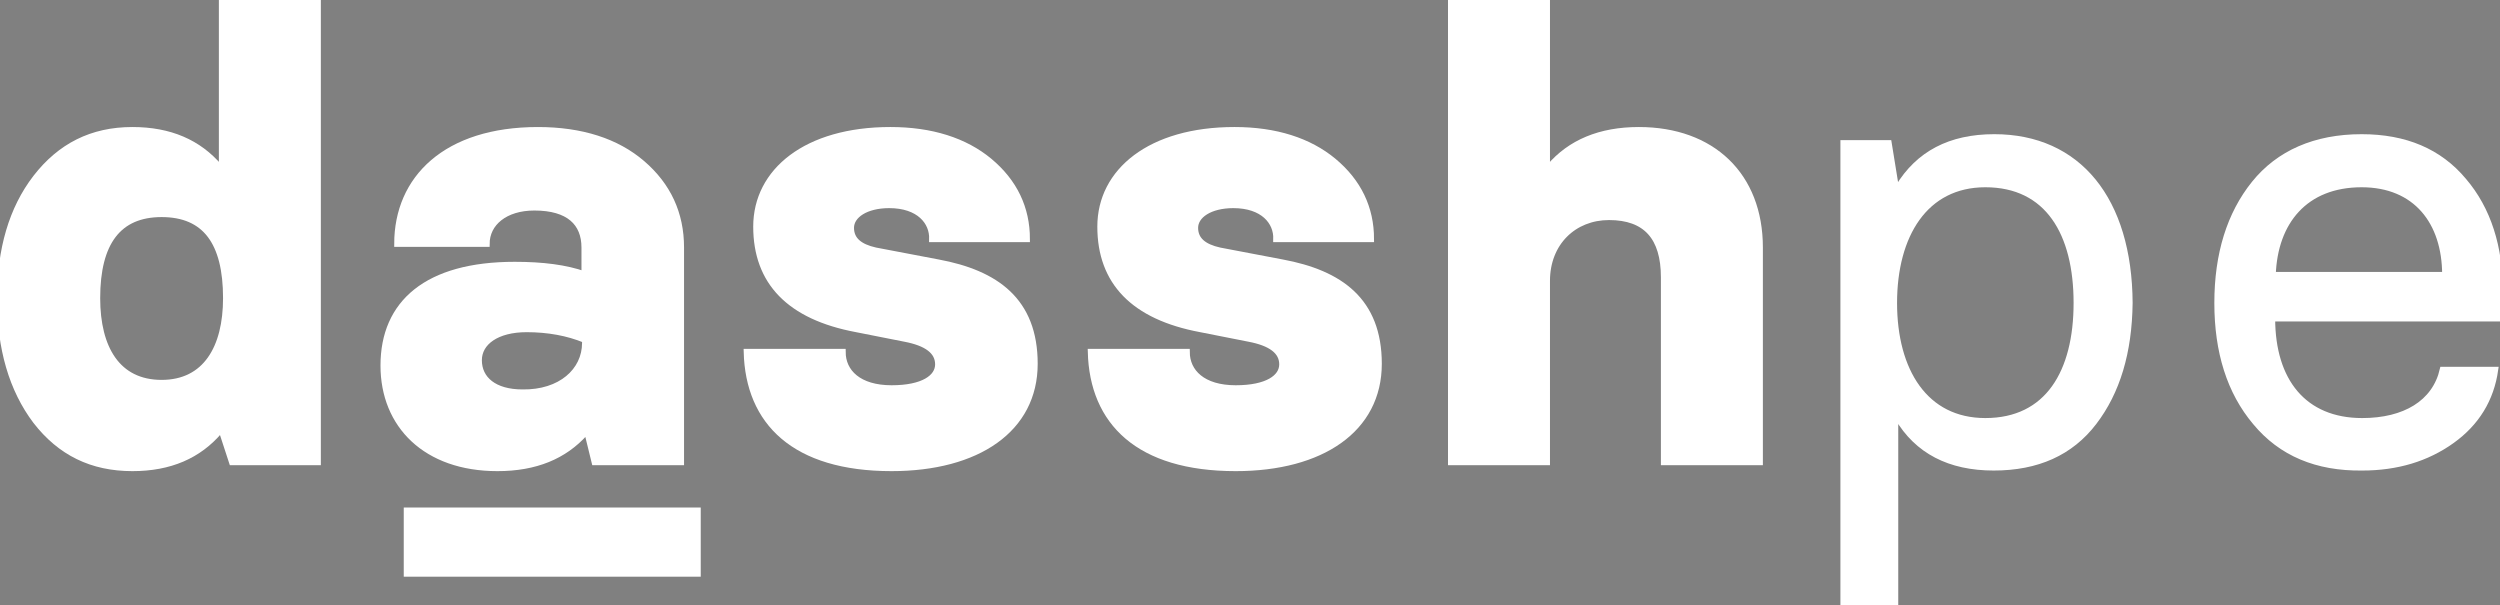<?xml version="1.0" encoding="utf-8"?>
<!-- Generator: Adobe Illustrator 24.0.2, SVG Export Plug-In . SVG Version: 6.00 Build 0)  -->
<svg version="1.1" id="Layer_1" xmlns="http://www.w3.org/2000/svg" xmlns:xlink="http://www.w3.org/1999/xlink" x="0px" y="0px"
	 viewBox="0 0 419.2 101.5" style="enable-background:new 0 0 419.2 101.5;" xml:space="preserve">
<rect x="0" y="0" width="419.2" height="101.5" fill="#808080" stroke="none"/>
<style type="text/css">
	.st0{fill:#FFFFFF;}
	.st1{fill:none;stroke:#FFFFFF;stroke-miterlimit:10;}
</style>
<g>
	<g>
		<g>
			<path class="st0" d="M6,70.6c-4-5.3-6-12.2-6-20.5C0,41.8,2,35,6,29.8c4.1-5.3,9.4-8,16.2-8c6.3,0,11.1,2.1,14.6,6.2h0.4V0h16.1
				v77.5H38.9l-1.7-5.2h-0.4c-3.5,4.1-8.3,6.2-14.6,6.2C15.4,78.5,10.1,75.9,6,70.6z M27.1,35.9c-7.2,0-10.8,4.7-10.8,14.1
				c0,8.4,3.4,14.2,10.8,14.2s10.8-5.9,10.8-14.2C37.9,40.6,34.4,35.9,27.1,35.9z"/>
			<path class="st0" d="M64.3,61.3c0-10.5,7.3-16.9,22-16.9c4.7,0,8.6,0.5,11.7,1.6v-4.5c0-4.1-2.6-6.7-8.4-6.7c-4.9,0-8,2.6-8,6.1
				H66.6c0-11,8.2-19.1,23.6-19.1c7.3,0,13.2,1.9,17.5,5.6c4.3,3.7,6.5,8.4,6.5,14.1v36H99.7l-1.2-4.9h-0.4
				c-3.5,3.9-8.3,5.9-14.7,5.9C71.4,78.5,64.3,71.3,64.3,61.3z M98.1,57.5V57c-2.9-1.2-6.2-1.8-9.8-1.8c-5,0-8,2.2-8,5.2
				c0,3.2,2.6,5.4,7.3,5.4C94,65.9,98.1,62.2,98.1,57.5z"/>
			<path class="st0" d="M125.2,59h16.1c0,3.4,2.7,6.1,8.2,6.1c5.3,0,7.8-1.8,7.8-4s-1.9-3.6-5.6-4.3l-8.1-1.6
				c-11.2-2.1-16.8-7.9-16.8-17.2s8.4-16.2,22.5-16.2c6.9,0,12.5,1.8,16.6,5.2c4.2,3.5,6.3,7.9,6.3,13.1h-15.9
				c0.1-2.9-2.2-5.7-7.2-5.7c-3.9,0-6.4,1.7-6.4,3.8c0,2,1.4,3.2,4.1,3.8l10.5,2c9.7,1.8,16.2,6.4,16.2,17c0,11-9.6,17.5-24,17.5
				C133.2,78.5,125.5,70.8,125.2,59z"/>
			<path class="st0" d="M182.9,59h16.1c0,3.4,2.7,6.1,8.2,6.1c5.3,0,7.8-1.8,7.8-4s-1.9-3.6-5.6-4.3l-8.1-1.6
				c-11.2-2.1-16.8-7.9-16.8-17.2s8.4-16.2,22.5-16.2c6.9,0,12.5,1.8,16.6,5.2c4.2,3.5,6.3,7.9,6.3,13.1H214
				c0.1-2.9-2.2-5.7-7.2-5.7c-3.9,0-6.4,1.7-6.4,3.8c0,2,1.4,3.2,4.1,3.8l10.5,2c9.7,1.8,16.2,6.4,16.2,17c0,11-9.6,17.5-24,17.5
				C190.9,78.5,183.2,70.8,182.9,59z"/>
			<path class="st0" d="M243.3,77.5V0h16.1v28h0.4c3.5-4.1,8.5-6.2,15-6.2c12.3,0,20.3,7.6,20.3,19.7v36H279v-31
				c0-6.7-3-10.1-9.2-10.1c-5.9,0-10.4,4.3-10.4,10.7v30.4H243.3z"/>
		</g>
		<g>
			<path class="st1" d="M6,70.6c-4-5.3-6-12.2-6-20.5C0,41.8,2,35,6,29.8c4.1-5.3,9.4-8,16.2-8c6.3,0,11.1,2.1,14.6,6.2h0.4V0h16.1
				v77.5H38.9l-1.7-5.2h-0.4c-3.5,4.1-8.3,6.2-14.6,6.2C15.4,78.5,10.1,75.9,6,70.6z M27.1,35.9c-7.2,0-10.8,4.7-10.8,14.1
				c0,8.4,3.4,14.2,10.8,14.2s10.8-5.9,10.8-14.2C37.9,40.6,34.4,35.9,27.1,35.9z"/>
			<path class="st1" d="M64.3,61.3c0-10.5,7.3-16.9,22-16.9c4.7,0,8.6,0.5,11.7,1.6v-4.5c0-4.1-2.6-6.7-8.4-6.7c-4.9,0-8,2.6-8,6.1
				H66.6c0-11,8.2-19.1,23.6-19.1c7.3,0,13.2,1.9,17.5,5.6c4.3,3.7,6.5,8.4,6.5,14.1v36H99.7l-1.2-4.9h-0.4
				c-3.5,3.9-8.3,5.9-14.7,5.9C71.4,78.5,64.3,71.3,64.3,61.3z M98.1,57.5V57c-2.9-1.2-6.2-1.8-9.8-1.8c-5,0-8,2.2-8,5.2
				c0,3.2,2.6,5.4,7.3,5.4C94,65.9,98.1,62.2,98.1,57.5z"/>
			<path class="st1" d="M125.2,59h16.1c0,3.4,2.7,6.1,8.2,6.1c5.3,0,7.8-1.8,7.8-4s-1.9-3.6-5.6-4.3l-8.1-1.6
				c-11.2-2.1-16.8-7.9-16.8-17.2s8.4-16.2,22.5-16.2c6.9,0,12.5,1.8,16.6,5.2c4.2,3.5,6.3,7.9,6.3,13.1h-15.9
				c0.1-2.9-2.2-5.7-7.2-5.7c-3.9,0-6.4,1.7-6.4,3.8c0,2,1.4,3.2,4.1,3.8l10.5,2c9.7,1.8,16.2,6.4,16.2,17c0,11-9.6,17.5-24,17.5
				C133.2,78.5,125.5,70.8,125.2,59z"/>
			<path class="st1" d="M182.9,59h16.1c0,3.4,2.7,6.1,8.2,6.1c5.3,0,7.8-1.8,7.8-4s-1.9-3.6-5.6-4.3l-8.1-1.6
				c-11.2-2.1-16.8-7.9-16.8-17.2s8.4-16.2,22.5-16.2c6.9,0,12.5,1.8,16.6,5.2c4.2,3.5,6.3,7.9,6.3,13.1H214
				c0.1-2.9-2.2-5.7-7.2-5.7c-3.9,0-6.4,1.7-6.4,3.8c0,2,1.4,3.2,4.1,3.8l10.5,2c9.7,1.8,16.2,6.4,16.2,17c0,11-9.6,17.5-24,17.5
				C190.9,78.5,183.2,70.8,182.9,59z"/>
			<path class="st1" d="M243.3,77.5V0h16.1v28h0.4c3.5-4.1,8.5-6.2,15-6.2c12.3,0,20.3,7.6,20.3,19.7v36H279v-31
				c0-6.7-3-10.1-9.2-10.1c-5.9,0-10.4,4.3-10.4,10.7v30.4H243.3z"/>
		</g>
	</g>
	<g>
		<g>
			<path d="M309.1,101.5V24h7.6l1.2,7.4h0.4c3.4-5.6,8.7-8.4,16.1-8.4c14.1,0,22.6,10.5,22.7,27.8c-0.1,8.3-2.1,14.9-6,20
				c-3.9,5.1-9.5,7.6-16.8,7.6c-7.4,0-12.8-2.8-16.1-8.4h-0.4v31.4H309.1z M348.2,50.8c0-11.7-4.8-19.9-15.3-19.9
				c-10.1,0-15.3,8.5-15.3,19.9c0,11.4,5.2,19.8,15.3,19.8C343.4,70.6,348.2,62.4,348.2,50.8z"/>
			<path d="M378.2,70.8c-4.3-5.1-6.4-11.8-6.4-20c0-8.2,2.1-14.9,6.2-20c4.1-5.1,10.2-7.8,18-7.8c7.3,0,13,2.4,17.1,7.3
				c4.1,4.8,6.1,11.1,6.1,18.8v4.3H381c0,10.5,5.3,17.2,15.1,17.2c7.1,0,12.2-3,13.5-8.6h8.8c-0.7,4.9-3.1,8.9-7.3,11.9
				c-4.2,3-9.2,4.5-15,4.5C388.5,78.5,382.5,76,378.2,70.8z M410,46.1c0-8.9-4.9-15.2-14-15.2c-9.5,0-14.6,6.3-14.9,15.2H410z"/>
		</g>
		<g>
			<path class="st0" d="M309.1,101.5V24h7.6l1.2,7.4h0.4c3.4-5.6,8.7-8.4,16.1-8.4c14.1,0,22.6,10.5,22.7,27.8
				c-0.1,8.3-2.1,14.9-6,20c-3.9,5.1-9.5,7.6-16.8,7.6c-7.4,0-12.8-2.8-16.1-8.4h-0.4v31.4H309.1z M348.2,50.8
				c0-11.7-4.8-19.9-15.3-19.9c-10.1,0-15.3,8.5-15.3,19.9c0,11.4,5.2,19.8,15.3,19.8C343.4,70.6,348.2,62.4,348.2,50.8z"/>
			<path class="st0" d="M378.2,70.8c-4.3-5.1-6.4-11.8-6.4-20c0-8.2,2.1-14.9,6.2-20c4.1-5.1,10.2-7.8,18-7.8c7.3,0,13,2.4,17.1,7.3
				c4.1,4.8,6.1,11.1,6.1,18.8v4.3H381c0,10.5,5.3,17.2,15.1,17.2c7.1,0,12.2-3,13.5-8.6h8.8c-0.7,4.9-3.1,8.9-7.3,11.9
				c-4.2,3-9.2,4.5-15,4.5C388.5,78.5,382.5,76,378.2,70.8z M410,46.1c0-8.9-4.9-15.2-14-15.2c-9.5,0-14.6,6.3-14.9,15.2H410z"/>
		</g>
		<g>
			<path class="st1" d="M309.1,101.5V24h7.6l1.2,7.4h0.4c3.4-5.6,8.7-8.4,16.1-8.4c14.1,0,22.6,10.5,22.7,27.8
				c-0.1,8.3-2.1,14.9-6,20c-3.9,5.1-9.5,7.6-16.8,7.6c-7.4,0-12.8-2.8-16.1-8.4h-0.4v31.4H309.1z M348.2,50.8
				c0-11.7-4.8-19.9-15.3-19.9c-10.1,0-15.3,8.5-15.3,19.9c0,11.4,5.2,19.8,15.3,19.8C343.4,70.6,348.2,62.4,348.2,50.8z"/>
			<path class="st1" d="M378.2,70.8c-4.3-5.1-6.4-11.8-6.4-20c0-8.2,2.1-14.9,6.2-20c4.1-5.1,10.2-7.8,18-7.8c7.3,0,13,2.4,17.1,7.3
				c4.1,4.8,6.1,11.1,6.1,18.8v4.3H381c0,10.5,5.3,17.2,15.1,17.2c7.1,0,12.2-3,13.5-8.6h8.8c-0.7,4.9-3.1,8.9-7.3,11.9
				c-4.2,3-9.2,4.5-15,4.5C388.5,78.5,382.5,76,378.2,70.8z M410,46.1c0-8.9-4.9-15.2-14-15.2c-9.5,0-14.6,6.3-14.9,15.2H410z"/>
		</g>
	</g>
	<g>
		<g>
			<path d="M68.2,96.2V85.6H117v10.6H68.2z"/>
		</g>
		<g>
			<path class="st0" d="M68.2,96.2V85.6H117v10.6H68.2z"/>
		</g>
		<g>
			<path class="st1" d="M68.2,96.2V85.6H117v10.6H68.2z"/>
		</g>
	</g>
</g>
</svg>
